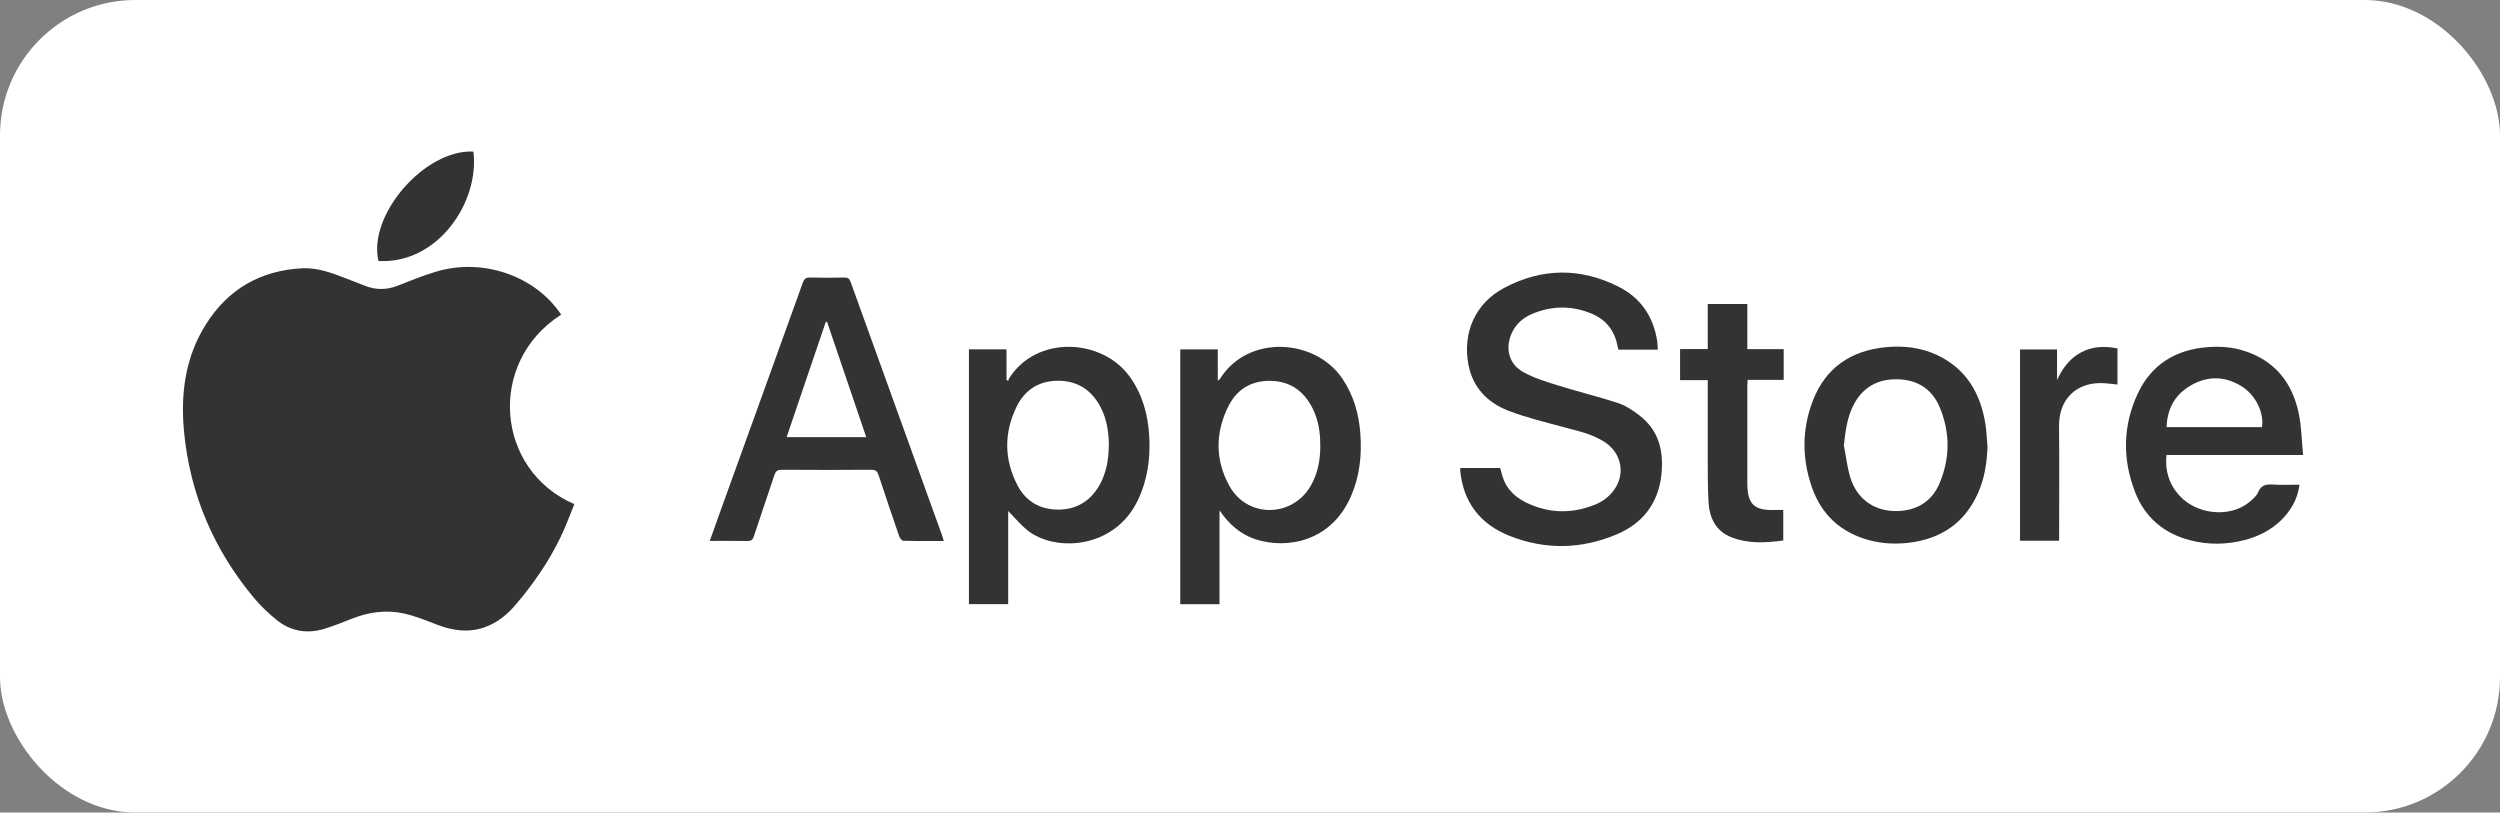 <?xml version="1.0" encoding="UTF-8"?><svg xmlns="http://www.w3.org/2000/svg" viewBox="0 0 301.16 97.88"><rect x="0" y="0" width="301.16" height="97.88" fill="#808080" stroke="none"/><defs><style>.e{fill:#fff;}.f{fill:#333;}</style></defs><g id="a"/><g id="b"><g id="c"><g><rect class="e" width="301.16" height="97.88" rx="16.31" ry="16.31"/><g id="d"><g><path class="f" d="M67.6,37.9c-9,5.75-7.89,18.77,1.59,22.83-.55,1.33-1.04,2.7-1.67,4-1.42,2.94-3.26,5.6-5.37,8.08-1.04,1.23-2.27,2.24-3.82,2.77-1.91,.66-3.78,.39-5.63-.31-1.34-.51-2.67-1.07-4.06-1.37-2.09-.46-4.17-.18-6.17,.6-1.15,.45-2.29,.92-3.47,1.27-2.09,.62-4.05,.25-5.73-1.13-.95-.78-1.86-1.64-2.65-2.58-4.86-5.82-7.73-12.5-8.45-20.05-.43-4.55,.13-8.97,2.63-12.93,2.67-4.25,6.57-6.49,11.57-6.76,1.86-.1,3.6,.55,5.31,1.22,.74,.29,1.48,.56,2.22,.86,1.33,.54,2.64,.55,3.99,.02,1.54-.6,3.08-1.23,4.66-1.7,5.61-1.68,11.93,.5,15.04,5.17Z"/><path class="f" d="M57.03,18.26c.75,6.04-4.24,13.57-11.44,13.18-1.3-5.55,5.58-13.47,11.44-13.18Z"/></g></g><g><path class="f" d="M175.94,56.38h4.77c.04,.14,.09,.26,.12,.39,.35,1.73,1.38,2.96,2.91,3.72,2.76,1.37,5.6,1.45,8.45,.28,1.02-.42,1.86-1.1,2.44-2.05,1.14-1.87,.61-4.15-1.24-5.41-1.49-1.01-3.23-1.37-4.93-1.83-2.27-.62-4.58-1.16-6.77-2.01-2.5-.97-4.28-2.78-4.8-5.56-.72-3.84,.82-7.37,4.31-9.23,4.55-2.42,9.24-2.46,13.84-.11,2.64,1.34,4.16,3.62,4.6,6.57,.05,.3,.04,.61,.06,.98h-4.74c-.04-.17-.09-.35-.13-.54-.37-1.84-1.45-3.13-3.15-3.82-2.37-.97-4.78-.94-7.15,.07-1.04,.45-1.87,1.16-2.37,2.2-.89,1.83-.44,3.8,1.32,4.78,1.29,.72,2.75,1.17,4.17,1.61,2.42,.76,4.88,1.35,7.28,2.14,.92,.3,1.78,.88,2.56,1.48,2.39,1.83,2.96,4.4,2.64,7.23-.39,3.39-2.26,5.78-5.35,7.09-4.27,1.82-8.65,1.9-12.96,.18-3.47-1.38-5.53-3.99-5.91-7.79-.01-.11,0-.21,0-.38Z"/><path class="f" d="M116.71,42.08h4.54v3.68l.22,.14c.02-.09,.01-.19,.06-.27,3.29-5.3,11.25-4.89,14.58-.23,1.53,2.14,2.18,4.56,2.33,7.13,.16,2.72-.21,5.37-1.43,7.85-2.85,5.78-9.91,6.12-13.19,3.54-.87-.69-1.58-1.56-2.37-2.36v11.22h-4.73v-30.71Zm16.87,11.64c-.01-1.62-.23-3.12-.92-4.52-1.04-2.09-2.7-3.29-5.08-3.33-2.33-.04-4.08,1.03-5.09,3.07-1.56,3.16-1.55,6.4,.09,9.54,1.01,1.93,2.73,2.92,4.92,2.91,2.19-.01,3.84-1.02,4.93-2.92,.86-1.5,1.12-3.14,1.14-4.75Z"/><path class="f" d="M113.67,65.17c-1.66,0-3.27,.02-4.87-.03-.17,0-.41-.34-.49-.57-.84-2.44-1.67-4.88-2.47-7.33-.15-.47-.35-.65-.87-.65-3.6,.03-7.2,.02-10.79,0-.5,0-.73,.14-.89,.63-.81,2.47-1.67,4.92-2.48,7.39-.14,.44-.35,.57-.8,.56-1.47-.03-2.95-.01-4.51-.01,.47-1.32,.9-2.54,1.34-3.75,3.29-9.12,6.59-18.23,9.87-27.36,.17-.48,.39-.63,.89-.62,1.37,.04,2.74,.03,4.1,0,.41,0,.61,.1,.76,.51,3.68,10.22,7.37,20.44,11.06,30.65,.06,.16,.09,.33,.16,.56Zm-9.32-12.51c-1.6-4.7-3.16-9.29-4.72-13.89h-.15c-1.56,4.6-3.13,9.21-4.72,13.89h9.59Z"/><path class="f" d="M142.19,42.09h4.51v3.78c.16-.14,.25-.19,.29-.27,3.35-5.32,11.42-4.85,14.71,0,1.38,2.03,2.01,4.3,2.18,6.71,.18,2.61-.1,5.16-1.18,7.57-2.39,5.38-7.69,6.3-11.43,5.09-1.86-.6-3.23-1.84-4.36-3.48v11.29h-4.73v-30.69Zm16.85,11.57c.02-1.57-.22-3.08-.93-4.49-1.04-2.06-2.68-3.24-5.03-3.29-2.33-.05-4.08,1.01-5.1,3.05-1.59,3.18-1.61,6.47,.11,9.59,2.15,3.92,7.59,3.86,9.82-.02,.86-1.5,1.14-3.14,1.14-4.84Z"/><path class="f" d="M277.44,54.81h-16.46c-.19,1.89,.31,3.52,1.57,4.9,2.1,2.3,6.06,2.68,8.38,.8,.42-.34,.89-.74,1.09-1.22,.37-.86,.96-.97,1.77-.92,1.05,.06,2.11,.02,3.22,.02-.23,1.72-1.01,3.07-2.16,4.22-1.25,1.24-2.77,2.01-4.47,2.45-2.18,.56-4.37,.59-6.55,.02-3.16-.82-5.43-2.74-6.62-5.78-1.54-3.96-1.5-7.97,.29-11.84,1.66-3.58,4.63-5.38,8.54-5.65,1.46-.1,2.92,0,4.32,.46,3.7,1.19,5.79,3.84,6.56,7.54,.33,1.6,.35,3.27,.52,5Zm-4.95-3.36c.26-1.74-.76-3.86-2.45-4.91-2.09-1.3-4.24-1.28-6.31,0-1.79,1.1-2.67,2.78-2.73,4.91h11.49Z"/><path class="f" d="M239.43,53.64c-.06,1.99-.33,3.92-1.15,5.75-1.62,3.64-4.49,5.55-8.39,6-1.59,.18-3.18,.1-4.73-.32-3.38-.91-5.71-3.03-6.87-6.31-1.22-3.46-1.24-6.99,.07-10.43,1.54-4.04,4.62-6.11,8.85-6.51,2.11-.2,4.2,.04,6.14,.95,3.49,1.64,5.2,4.56,5.81,8.23,.14,.87,.17,1.75,.25,2.63Zm-17.31,.02c.26,1.31,.4,2.66,.8,3.93,.76,2.4,2.66,3.82,5.02,3.96,2.63,.15,4.69-.96,5.68-3.27,1.32-3.08,1.32-6.24,0-9.32-.94-2.17-2.74-3.24-5.09-3.27-2.34-.04-4.13,.96-5.23,3.07-.8,1.53-.99,3.19-1.18,4.9Z"/><path class="f" d="M202.39,42.05h3.33v-5.43h4.77v5.44h4.38v3.7h-4.34c-.01,.31-.04,.54-.04,.78,0,3.89,0,7.77,0,11.66,0,2.55,.82,3.33,3.36,3.23,.31-.01,.61,0,.97,0v3.68c-2.11,.28-4.21,.41-6.25-.39-1.93-.76-2.66-2.4-2.76-4.31-.11-2.16-.08-4.33-.09-6.49-.01-2.43,0-4.86,0-7.29v-.84h-3.33v-3.75Z"/><path class="f" d="M248.06,65.14h-4.72v-23.04h4.46v3.67c.66-1.4,1.51-2.58,2.88-3.31,1.39-.75,2.86-.79,4.4-.49v4.35c-.63-.06-1.25-.15-1.87-.17-3.19-.07-5.2,2.02-5.17,5.19,.05,4.57,.01,9.14,.01,13.79Z"/></g></g></g></g></svg>